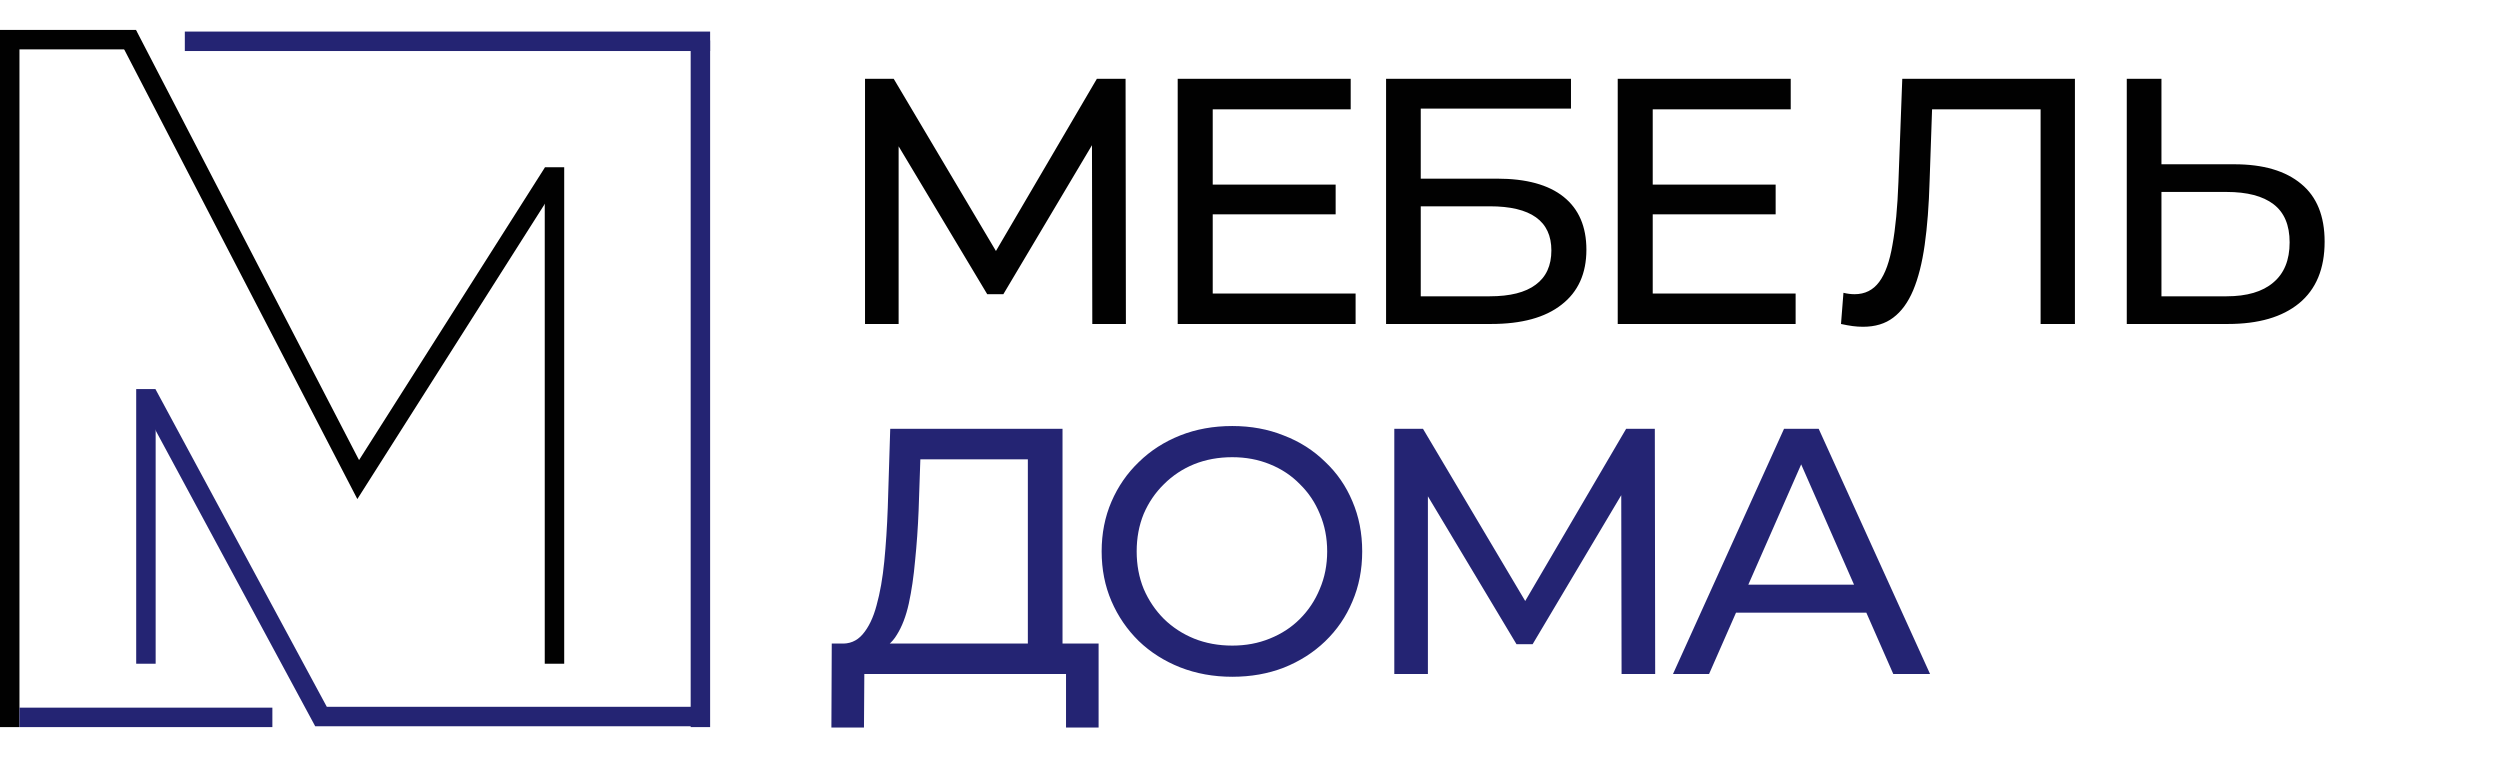 <?xml version="1.0" encoding="UTF-8"?> <svg xmlns="http://www.w3.org/2000/svg" width="100" height="31" viewBox="0 0 100 31" fill="none"><line x1="7.393" y1="1.652" x2="28.405" y2="1.652" stroke="#242473" stroke-width="0.778"></line><line x1="28.016" y1="1.619" x2="28.016" y2="29.084" stroke="#242473" stroke-width="0.778"></line><path d="M28.015 28.661H12.84L5.889 15.775" stroke="#242473" stroke-width="0.778"></path><line x1="5.837" y1="15.563" x2="5.837" y2="26.549" stroke="#242473" stroke-width="0.778"></line><line x1="22.179" y1="26.549" x2="22.179" y2="6.69" stroke="#010101" stroke-width="0.778"></line><path d="M22.11 6.929L14.328 19.183L5.11 1.406" stroke="#010101" stroke-width="0.778"></path><line x1="5.448" y1="1.586" x2="3.67165e-05" y2="1.586" stroke="#010101" stroke-width="0.778"></line><line x1="0.389" y1="1.619" x2="0.389" y2="29.084" stroke="#010101" stroke-width="0.778"></line><line x1="0.778" y1="28.695" x2="10.895" y2="28.695" stroke="#242473" stroke-width="0.778"></line><path d="M34.601 12.959V3.153H35.749L40.148 10.563H39.531L43.874 3.153H45.023L45.036 12.959H43.692L43.678 5.268H44L40.134 11.768H39.489L35.595 5.268H35.945V12.959H34.601ZM48.383 7.384H53.426V8.574H48.383V7.384ZM48.509 11.74H54.224V12.959H47.108V3.153H54.028V4.372H48.509V11.74ZM55.443 12.959V3.153H62.839V4.344H56.83V7.146H59.884C61.051 7.146 61.938 7.388 62.545 7.874C63.152 8.36 63.456 9.065 63.456 9.989C63.456 10.942 63.124 11.675 62.461 12.188C61.807 12.702 60.869 12.959 59.646 12.959H55.443ZM56.83 11.852H59.59C60.402 11.852 61.014 11.698 61.425 11.39C61.845 11.082 62.055 10.624 62.055 10.017C62.055 8.84 61.233 8.252 59.59 8.252H56.83V11.852ZM65.983 7.384H71.026V8.574H65.983V7.384ZM66.109 11.74H71.825V12.959H64.709V3.153H71.629V4.372H66.109V11.74ZM74.522 13.071C74.382 13.071 74.242 13.062 74.102 13.043C73.962 13.024 73.808 12.996 73.64 12.959L73.738 11.712C73.887 11.749 74.037 11.768 74.186 11.768C74.597 11.768 74.924 11.605 75.167 11.278C75.41 10.951 75.587 10.456 75.699 9.793C75.82 9.13 75.9 8.294 75.937 7.286L76.091 3.153H82.997V12.959H81.624V4.008L81.961 4.372H76.988L77.296 3.994L77.184 7.244C77.156 8.215 77.091 9.065 76.988 9.793C76.885 10.521 76.731 11.128 76.526 11.614C76.32 12.1 76.054 12.464 75.727 12.707C75.41 12.949 75.008 13.071 74.522 13.071ZM89.371 6.571C90.529 6.571 91.421 6.833 92.047 7.356C92.672 7.869 92.985 8.64 92.985 9.667C92.985 10.75 92.644 11.572 91.963 12.132C91.29 12.683 90.343 12.959 89.119 12.959H85.071V3.153H86.458V6.571H89.371ZM89.063 11.852C89.876 11.852 90.497 11.67 90.926 11.306C91.365 10.942 91.585 10.405 91.585 9.695C91.585 9.004 91.37 8.495 90.94 8.168C90.511 7.841 89.885 7.678 89.063 7.678H86.458V11.852H89.063Z" fill="#010101"></path><path d="M41.114 26.3V18.372H36.814L36.744 20.431C36.716 21.122 36.669 21.785 36.604 22.42C36.548 23.055 36.464 23.63 36.352 24.143C36.24 24.648 36.081 25.063 35.875 25.39C35.679 25.717 35.427 25.918 35.119 25.992L33.606 25.74C33.97 25.768 34.269 25.647 34.503 25.376C34.745 25.096 34.932 24.708 35.063 24.213C35.203 23.709 35.306 23.125 35.371 22.462C35.437 21.79 35.483 21.071 35.511 20.305L35.609 17.153H42.501V26.3H41.114ZM33.256 29.102L33.27 25.74H43.944V29.102H42.641V26.959H34.573L34.559 29.102H33.256ZM49.291 27.071C48.544 27.071 47.848 26.945 47.204 26.693C46.569 26.441 46.018 26.09 45.551 25.642C45.084 25.184 44.72 24.652 44.458 24.045C44.197 23.438 44.066 22.775 44.066 22.056C44.066 21.337 44.197 20.674 44.458 20.067C44.72 19.46 45.084 18.932 45.551 18.484C46.018 18.026 46.569 17.672 47.204 17.419C47.839 17.167 48.534 17.041 49.291 17.041C50.038 17.041 50.724 17.167 51.35 17.419C51.985 17.662 52.536 18.012 53.003 18.47C53.479 18.918 53.843 19.446 54.096 20.053C54.357 20.66 54.488 21.328 54.488 22.056C54.488 22.784 54.357 23.452 54.096 24.059C53.843 24.666 53.479 25.198 53.003 25.656C52.536 26.104 51.985 26.454 51.35 26.707C50.724 26.949 50.038 27.071 49.291 27.071ZM49.291 25.824C49.833 25.824 50.332 25.731 50.79 25.544C51.257 25.357 51.658 25.096 51.994 24.759C52.34 24.414 52.606 24.012 52.793 23.555C52.989 23.097 53.087 22.598 53.087 22.056C53.087 21.514 52.989 21.015 52.793 20.557C52.606 20.1 52.34 19.703 51.994 19.366C51.658 19.021 51.257 18.755 50.79 18.568C50.332 18.381 49.833 18.288 49.291 18.288C48.74 18.288 48.231 18.381 47.764 18.568C47.306 18.755 46.905 19.021 46.559 19.366C46.214 19.703 45.943 20.1 45.747 20.557C45.56 21.015 45.467 21.514 45.467 22.056C45.467 22.598 45.56 23.097 45.747 23.555C45.943 24.012 46.214 24.414 46.559 24.759C46.905 25.096 47.306 25.357 47.764 25.544C48.231 25.731 48.74 25.824 49.291 25.824ZM55.772 26.959V17.153H56.92L61.319 24.563H60.702L65.045 17.153H66.193L66.207 26.959H64.863L64.849 19.268H65.171L61.305 25.768H60.66L56.766 19.268H57.116V26.959H55.772ZM66.92 26.959L71.361 17.153H72.748L77.202 26.959H75.731L71.767 17.938H72.327L68.363 26.959H66.92ZM68.811 24.507L69.189 23.387H74.709L75.115 24.507H68.811Z" fill="#242473"></path></svg> 
